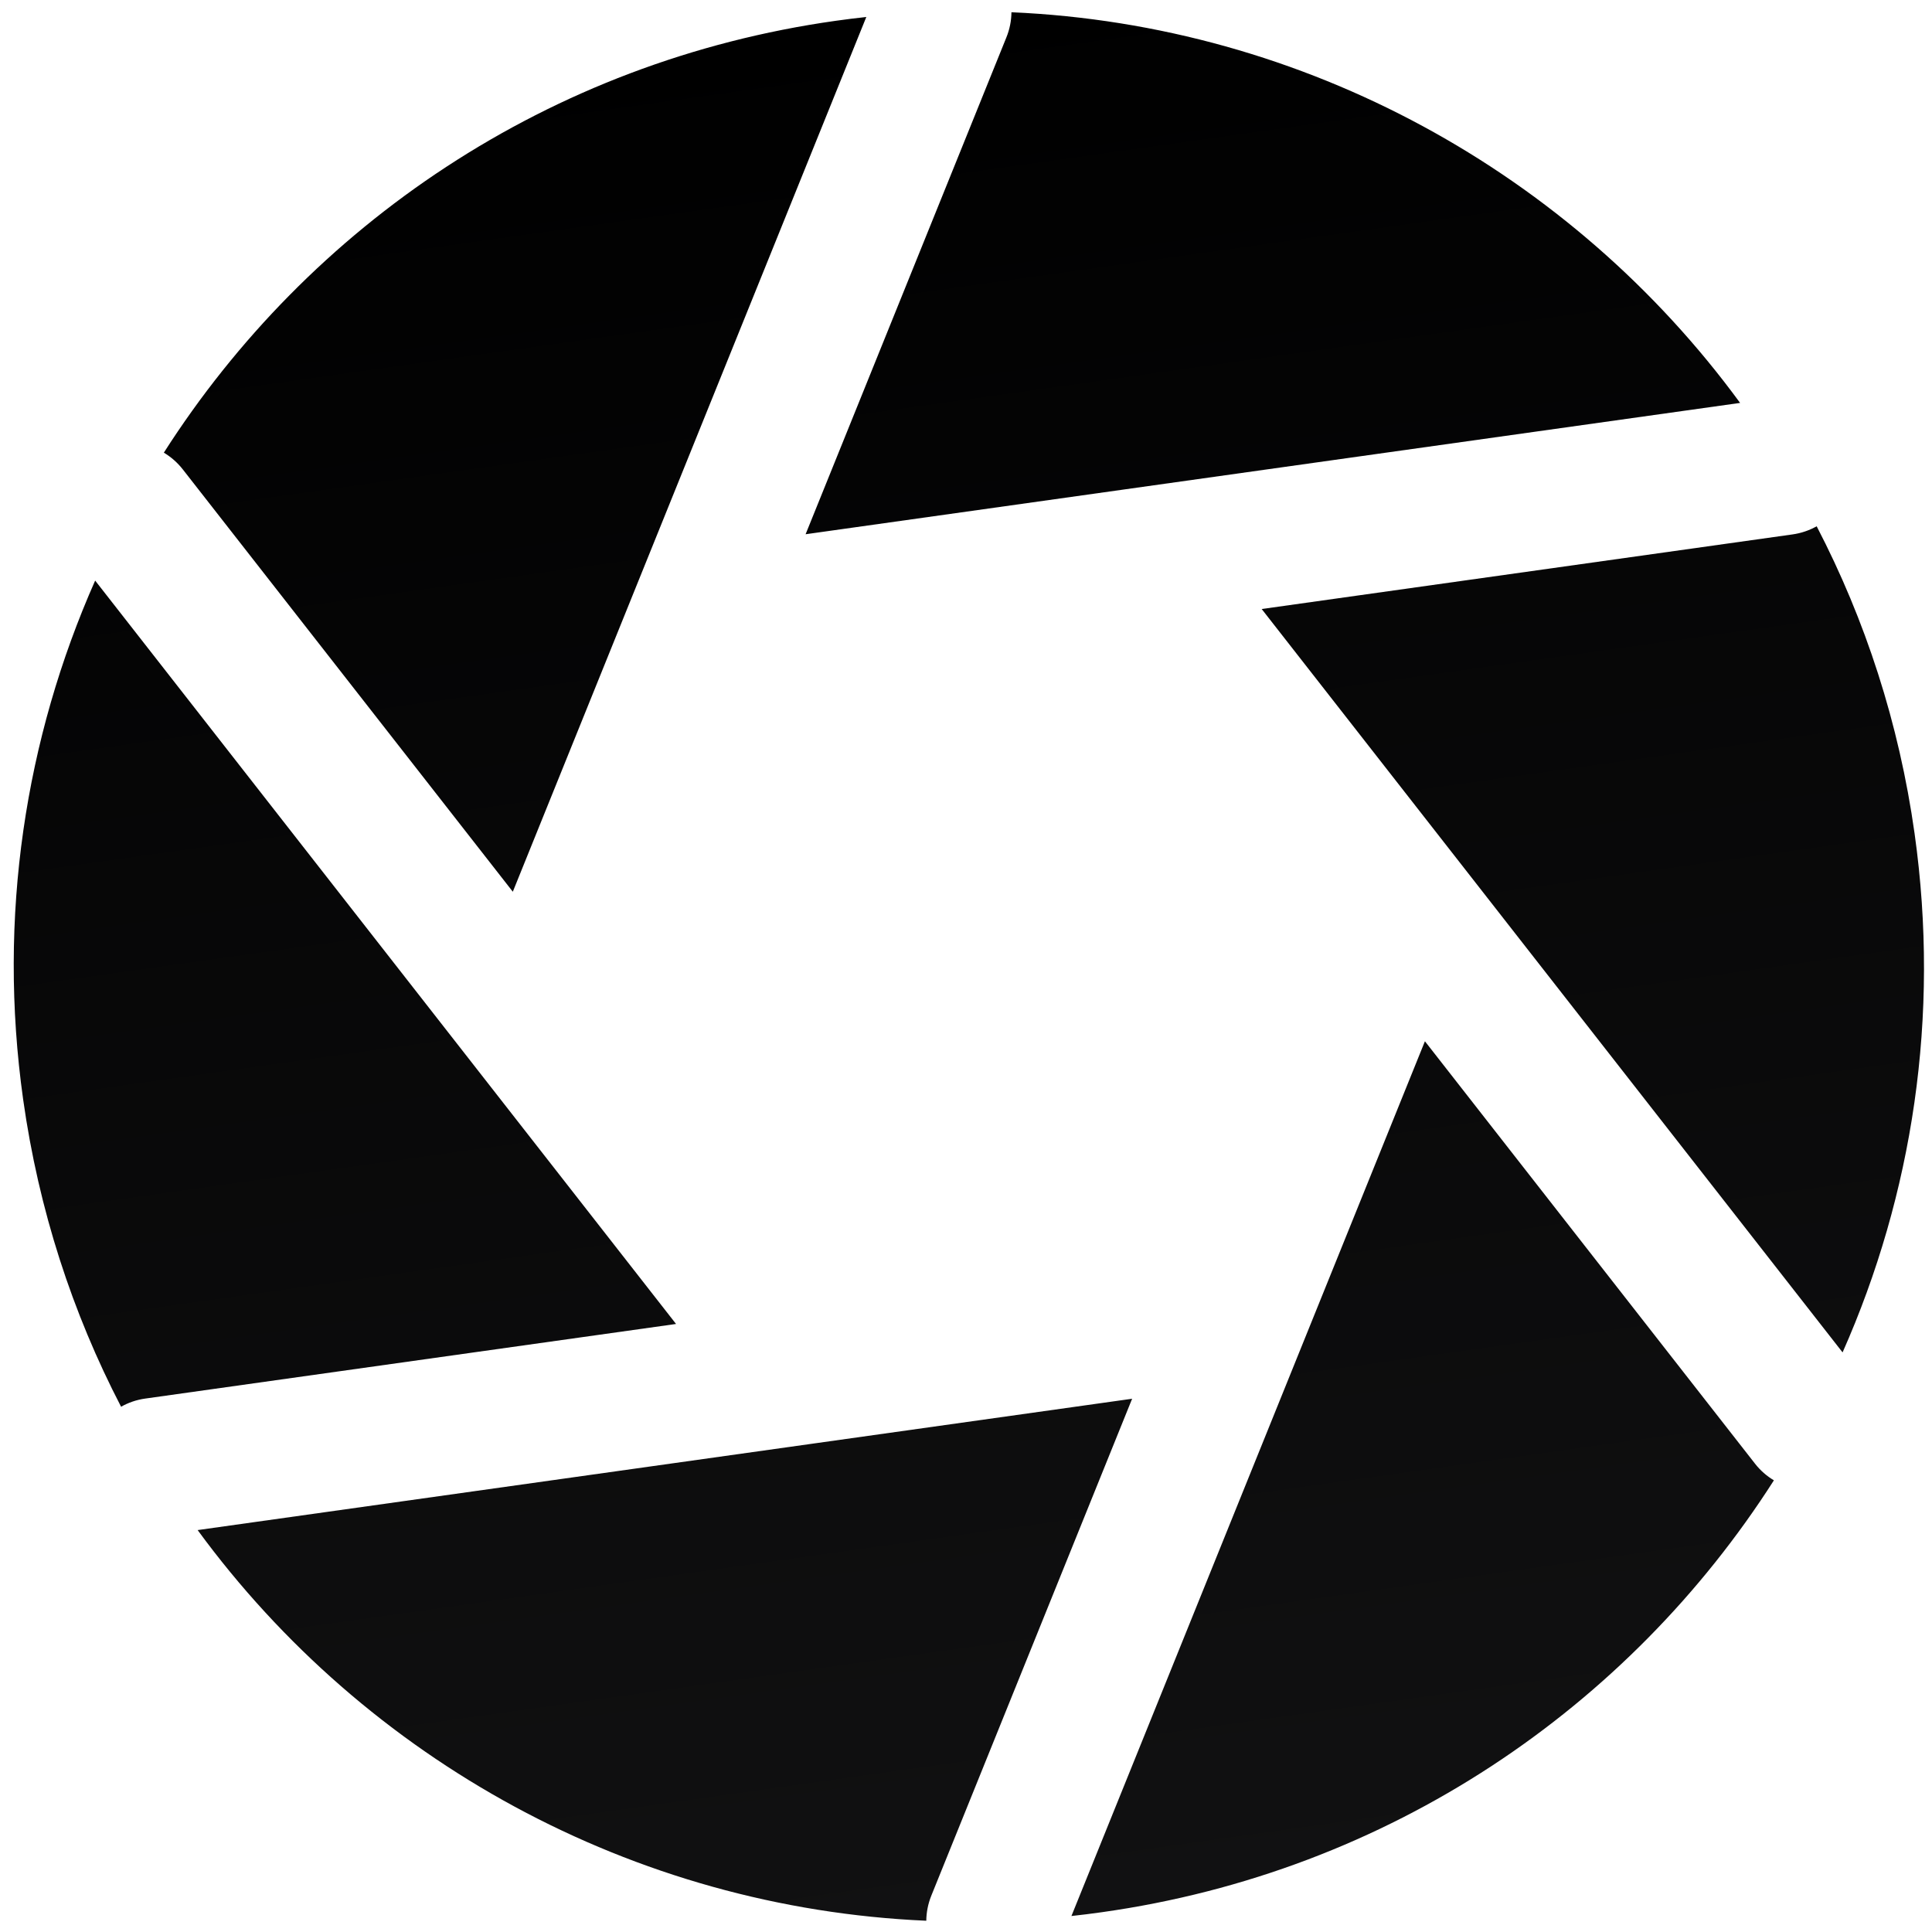 <svg width="88" height="88" viewBox="0 0 88 88" fill="none" xmlns="http://www.w3.org/2000/svg">
<path fill-rule="evenodd" clip-rule="evenodd" d="M38.077 0.946C38.538 0.881 38.999 0.824 39.459 0.774L23.358 40.617L8.326 21.38C8.08 21.066 7.786 20.811 7.463 20.618C14.067 10.282 24.978 2.787 38.077 0.946ZM4.334 26.445C1.158 33.617 -0.118 41.737 1.054 50.077C1.761 55.105 3.301 59.811 5.515 64.075C5.846 63.888 6.216 63.759 6.615 63.703L30.793 60.305L21.814 48.814C21.779 48.772 21.746 48.73 21.714 48.686L4.334 26.445ZM42.191 87.487C28.809 86.905 16.663 80.158 9.002 69.693L36.983 65.761C37.007 65.758 37.031 65.755 37.054 65.751C37.068 65.749 37.083 65.747 37.097 65.745L51.567 63.711L42.42 86.345C42.269 86.72 42.195 87.106 42.191 87.487ZM48.802 87.272C49.262 87.222 49.723 87.164 50.185 87.099C63.283 85.258 74.195 77.763 80.799 67.427C80.475 67.234 80.181 66.98 79.936 66.665L64.903 47.428L48.802 87.272ZM66.548 39.359C66.516 39.316 66.482 39.273 66.448 39.231L57.468 27.74L81.646 24.342C82.045 24.286 82.416 24.157 82.747 23.971C84.961 28.234 86.501 32.94 87.207 37.969C88.379 46.308 87.104 54.428 83.927 61.6L66.548 39.359ZM51.164 22.3L36.694 24.334L45.841 1.7C45.993 1.325 46.066 0.939 46.07 0.558C59.452 1.14 71.598 7.887 79.259 18.352L51.278 22.284C51.24 22.289 51.202 22.294 51.164 22.3Z" fill="url(#paint0_linear_1_69)"/>
<defs>
<linearGradient id="paint0_linear_1_69" x1="38.077" y1="0.946" x2="50.185" y2="87.099" gradientUnits="userSpaceOnUse">
<stop/>
<stop offset="1" stop-color="#111112"/>
</linearGradient>
</defs>
</svg>
